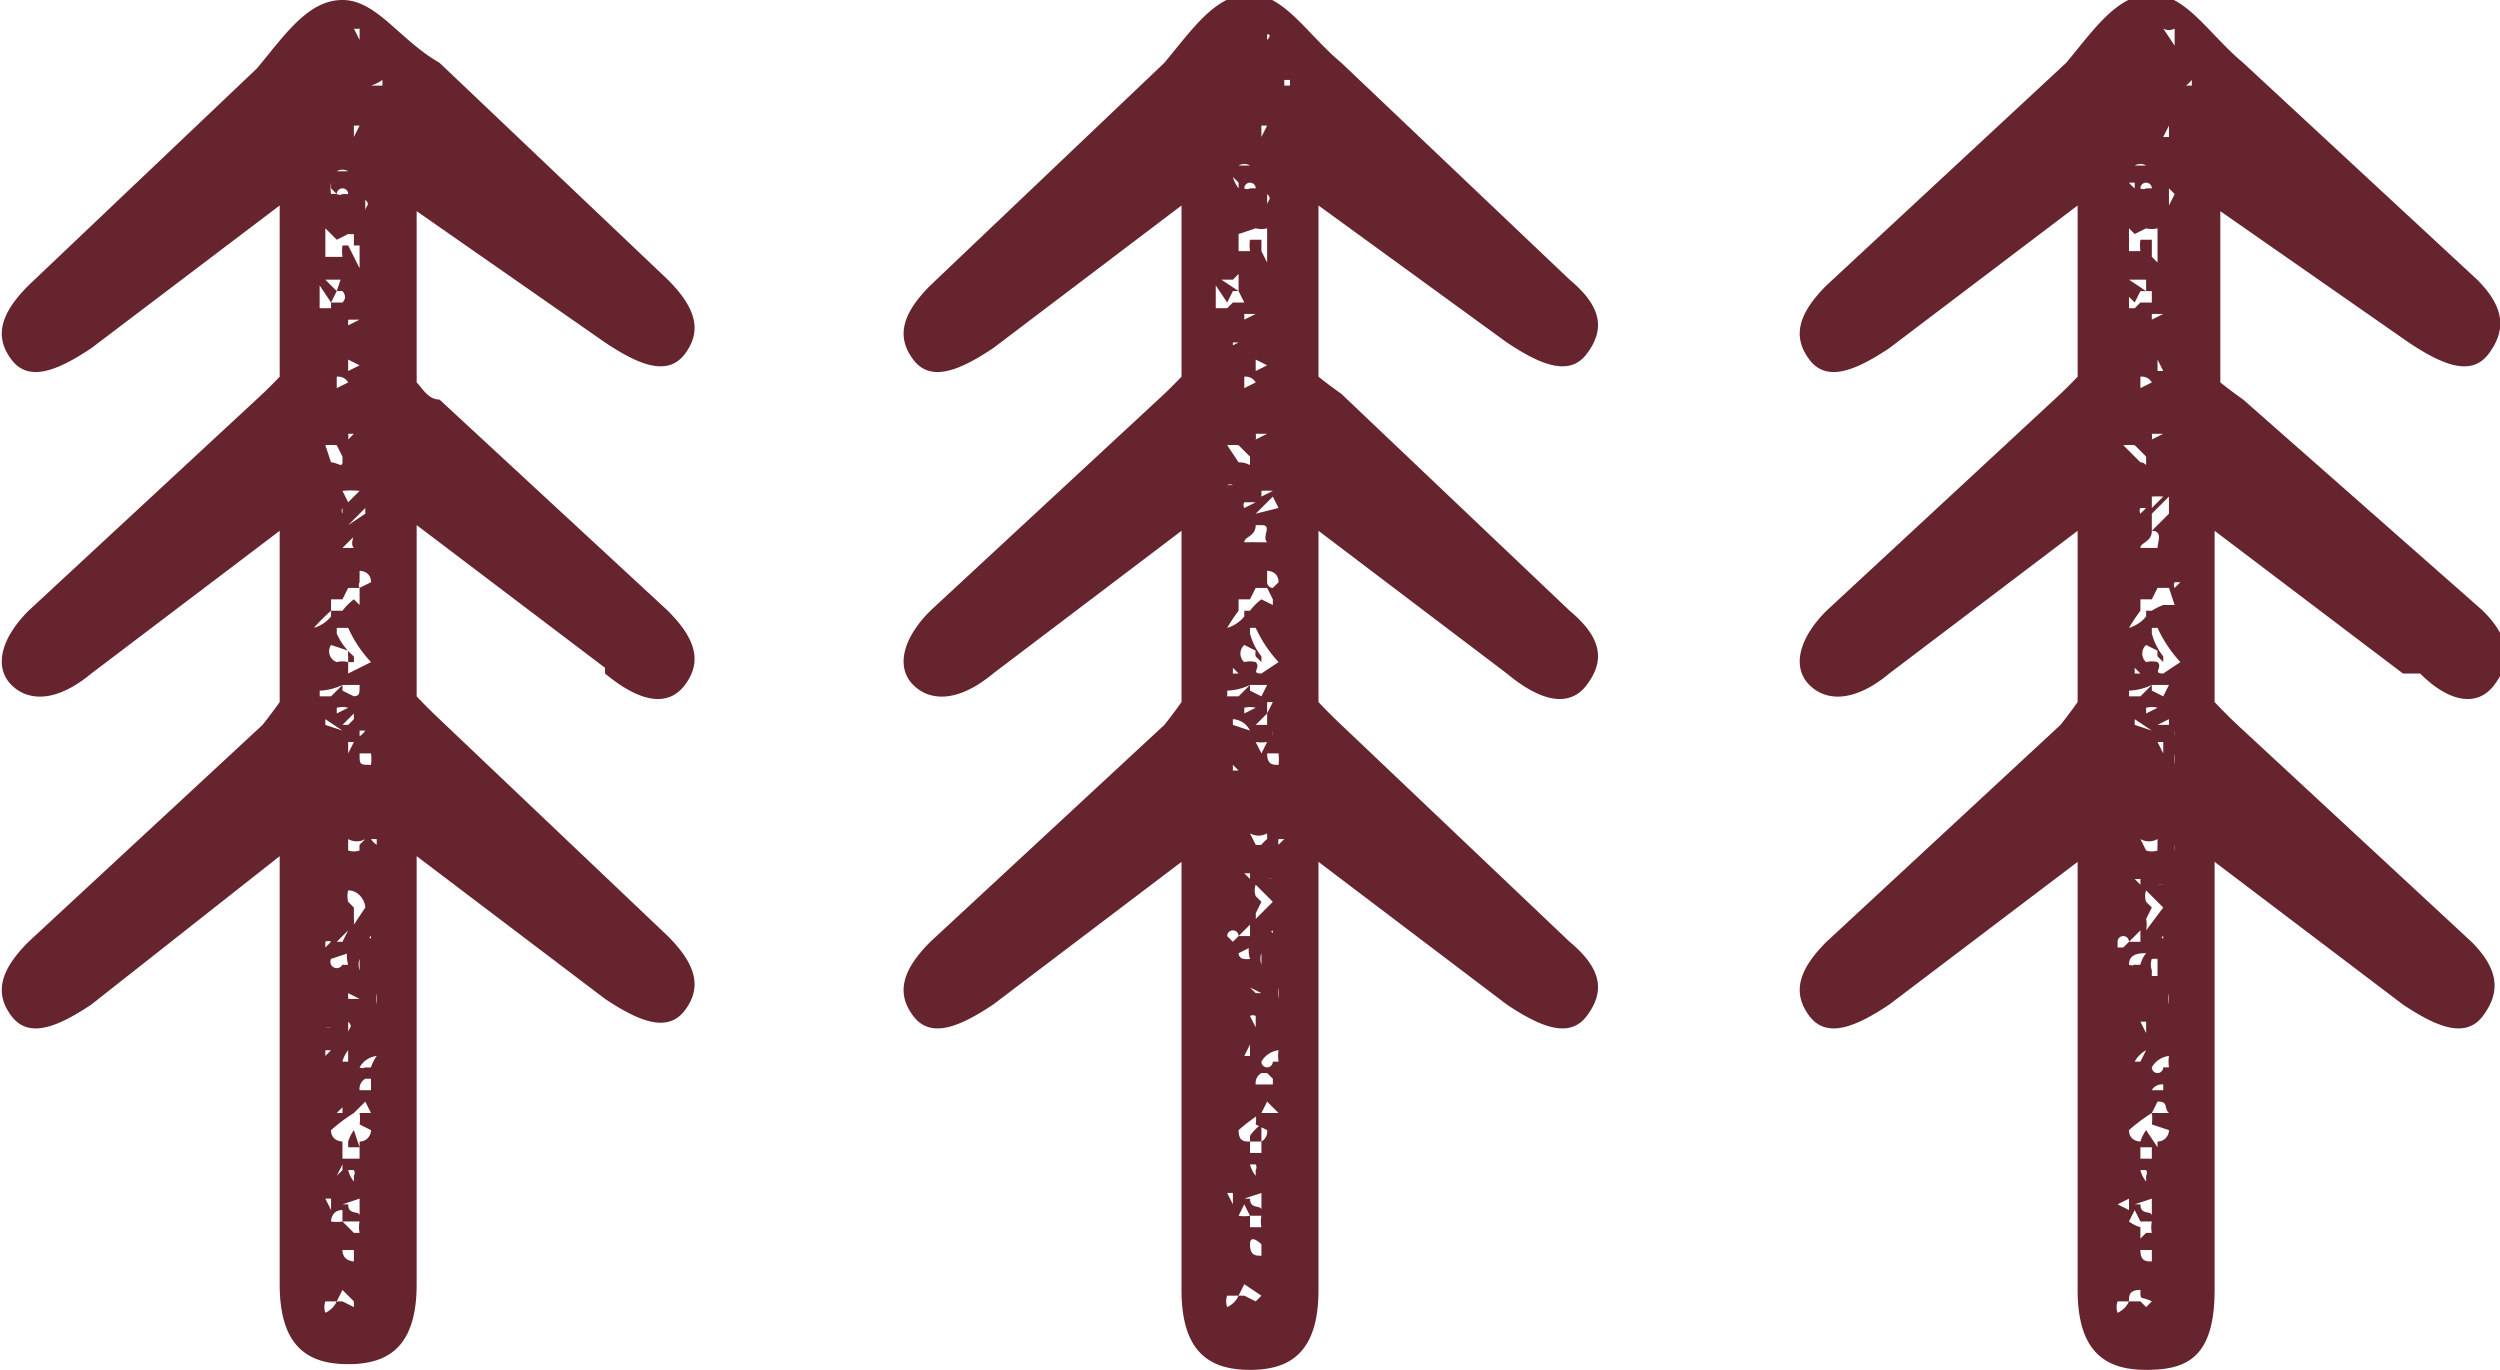 <svg xmlns="http://www.w3.org/2000/svg" width="43.8" height="24"><path d="M10.6 11.8c.6.5 1.1.6 1.4.2s.2-.8-.3-1.3L7.7 7c-.2 0-.3-.2-.4-.3v-3L10.6 6c.6.4 1.1.6 1.4.2s.2-.8-.3-1.3l-4-3.8C7 .7 6.6 0 6 0s-1 .6-1.5 1.2L.5 5c-.5.5-.6.9-.3 1.3s.8.2 1.4-.2l3.3-2.5v3a9 9 0 0 1-.3.3L.5 10.7c-.5.5-.6 1-.3 1.3s.8.3 1.4-.2l3.3-2.5v3a9 9 0 0 1-.3.4L.5 16.5c-.5.5-.6.9-.3 1.3s.8.2 1.4-.2L4.9 15v7.5c0 1.1.5 1.4 1.2 1.4s1.2-.3 1.2-1.4v-7.5l3.3 2.5c.6.4 1.1.6 1.4.2s.2-.8-.3-1.3l-4-3.8a9 9 0 0 1-.4-.4v-3l3.3 2.5zm-4-3.4h-.1zm-.2-1.6zm-.7 1a1.2 1.2 0 0 1 .2 0L6 8v.1c0 .1-.1 0-.2 0zm.2.7a.1.1 0 0 0-.1 0zM6 3h-.2.1a.2.2 0 0 1 .2 0zm.2.4H6a.1.1 0 0 1-.1 0 .1.1 0 0 1 .2 0zm-.3 0a.3.3 0 0 0-.1 0 .6.6 0 0 1 0-.2v.1zm0 .8l.2-.1a.4.4 0 0 0 .1 0v.2h.1v.4l-.1-.2-.1-.2H6a.7.7 0 0 0 0 .2H5.7V4zm.6 1.4v.1zm0-.9zm-.1-1v-.3.1c.1.1 0 .1 0 .2zm0-.6h-.1zm-.1 2.5l-.2.1v-.1zM6 4.8h.2zm0 0l-.1.3-.2-.2H6zm-.1-.2h-.2.2zm-.1.7l.1-.2H6s.1.1 0 .2h-.2v.1h-.2V5zm.1.4h-.1zM6.1 7a.3.3 0 0 0 .1 0H6zm-.2-.2v-.2a.2.2 0 0 1 .2.1zm0 .6v-.1zm-.3-1.2l.2-.1-.2.1zm.5 1.5a.3.3 0 0 0 0-.1h.1zm0-1.2v-.2l.2.1zm.1-.6h.1zm.5-2.3zm-.4-1.4l-.1.2v-.2zm.5-.4V2zm-.1-.4v.1h-.2a.7.7 0 0 0 .2-.1zm-.1.2h-.1zm-.3-1v.1L6.2.5a.2.2 0 0 0 .1 0zm0 12.2h.1a.4.4 0 0 1-.1.1v-.1zm0-.3v-.2zm0 .7h.2a.8.8 0 0 1 0 .2c-.2 0-.2 0-.2-.2zm-.2-1.4v-.2a.4.4 0 0 0-.2 0 .2.2 0 0 1-.1-.3l.3.1a.6.6 0 0 0 0 .1v.1h.1v-.1a1.1 1.1 0 0 1-.3-.4V11h.2a2.2 2.2 0 0 0 .4.6zm0 1.4V13a.7.7 0 0 0 .1 0zm0 .3zm-.4-.8v-.1l.3.2zm0 1.2zm0-.4v-.1zm.1-2.8v-.2H6l.1-.2h.2V10.6l-.1-.1a1 1 0 0 0-.2.2h-.2v.1a.6.6 0 0 1-.3.2 3.3 3.3 0 0 1 .3-.3zm-.2-1v-.2.1zm.9.5l-.2.1a.1.1 0 0 1 0-.1V10s.2 0 .2.2zm-.1-.6zm0 1.5h-.1.1zm-.7.7v-.1zm.3.2l-.2.2h-.2a.6.6 0 0 0 0-.1A1 1 0 0 0 6 12zm-.4-.2v.1zm0 2.4zm.3-1.7v-.1a.4.4 0 0 1 .2 0zm.3.2H6l.2-.2v.1l-.1.1zm0-.5l-.2-.1V12h.3c0 .2 0 .2-.2.2zM6.4 9l-.3.2.3-.3zm-.3-.2L6 8.6a1.6 1.6 0 0 1 .3 0zm0 .5c.2 0 0 .2.1.3H6l.3-.3zM6 9a.1.1 0 0 1 0-.1H6zm.5 9.7a.6.6 0 0 1-.1 0 .1.1 0 0 1-.1 0 .4.4 0 0 1 .3-.2.7.7 0 0 0-.1.2zm0 .3v.1h-.2a.2.2 0 0 1 .1-.2h.1zm-.8 2h.1v.2zm0 .6zm0-2.3zm0-.8v-.1h.1zm0-.5a.3.3 0 0 1 .1 0zm0-1.4v-.1a.1.1 0 0 1 .1 0zm.4 0a.5.5 0 0 0 0 .3.3.3 0 0 1-.1 0 .1.1 0 0 1-.2-.1l.3-.1zm0-.3l-.1.2h-.1zm-.1-.9v.1zm0 1.8zm0 2.2v.1h-.1zm0-1.7v.1zm.1.7v.2h-.1a.5.5 0 0 1 .1-.2zm0 .3v.2-.1zm0-.6v-.2c.1.1 0 .1 0 .2zm0-.6v-.1l.2.1zm0-1.7a.4.4 0 0 1 0-.2c.2 0 .3.2.3.3l-.2.3a.5.5 0 0 0 0-.1v-.2zm.2 2zm0-.6zm0-.1v-.1a.3.3 0 0 1 0-.2v.3zm0-.6a.7.7 0 0 0 .2-.1c0 .1 0 0-.1 0zm.1-1zm-.1-.7a.7.7 0 0 0 0 .1.3.3 0 0 1-.2 0v-.2a.3.3 0 0 0 .3 0zm-.1 8.1l-.2-.1h-.1a.4.4 0 0 1-.2.2.3.3 0 0 1 0-.2h.2l.1-.2.2.2zm0-.8s-.2 0-.2-.2h.2zm0-.5l-.2-.2a.6.6 0 0 1-.2 0s0-.2.2-.2v.2h.3a.5.5 0 0 0 0 .2H6zm-.3-1l.1-.2v.1zm.1.5l.3-.1v.3c0-.1-.2 0-.2-.2zm0-.6h.2a.1.1 0 0 1 0 .1v.1a.5.5 0 0 1-.1-.2zm.3-.4l-.1-.3a.7.7 0 0 0-.1.2v.1h.2v.2h-.3V20s-.2 0-.2-.2a3 3 0 0 1 .4-.3l.2-.2.1.2h-.2a.7.7 0 0 1 0 .2l.2.1a.2.2 0 0 1-.2.2zm.2 1v-.1zm0-.9zm0-1zm.1-1.1zm0-.5a.6.6 0 0 1 0-.2v.1zM6.4 16zm.2-1.2a.3.3 0 0 1-.1-.1h.1zm19.8-3c.6.5 1.1.6 1.4.2s.3-.8-.3-1.3l-4-3.8a9 9 0 0 1-.4-.3v-3L26.4 6c.6.4 1.1.6 1.4.2s.3-.8-.3-1.3l-4-3.8c-.6-.5-1-1.2-1.6-1.2s-1 .6-1.5 1.2L16.3 5c-.5.5-.6.9-.3 1.3s.8.2 1.4-.2l3.3-2.5v3a9 9 0 0 1-.3.3l-4.1 3.8c-.5.5-.6 1-.3 1.3s.8.3 1.4-.2l3.3-2.5v3a9 9 0 0 1-.3.4l-4.1 3.8c-.5.5-.6.9-.3 1.3s.8.2 1.4-.2l3.3-2.5v7.5c0 1.1.5 1.4 1.2 1.4s1.2-.3 1.2-1.4v-7.5l3.3 2.5c.6.4 1.1.6 1.4.2s.3-.8-.3-1.3l-4-3.8a9 9 0 0 1-.4-.4v-3l3.3 2.5zm-4-3.4h-.1zm-.2-1.6zm-.7 1a1.2 1.2 0 0 1 .2 0l.2.2v.1c0 .1 0 0-.2 0zm.2.7h-.2a.1.1 0 0 1 .1 0h.1zm.1-5.6h-.1a.2.2 0 0 1 .2 0zm.2.4h-.1a.1.1 0 0 1-.1 0 .1.1 0 0 1 .2 0zm-.3 0a.6.6 0 0 1-.1-.2l.1.1zm0 .8L22 4a.4.4 0 0 0 .2 0V4.6l-.1-.2v-.2h-.2a.7.7 0 0 0 0 .2h-.2V4zm.6 1.4v.1zm0-.9zm-.1-1v-.3.1c.1.1 0 .1 0 .2zm0-.6zM22 5.5l-.2.1v-.1zm-.3-.7h.1zm0 0v.3l-.3-.2h.2zm-.1-.2h-.2.2zm-.1.7l.1-.2h.1l.1.2h-.1-.1l-.1.1h-.2V5zm.1.4h-.1zM22 7a.3.3 0 0 0 .1 0h-.1zm-.2-.2v-.2a.2.2 0 0 1 .2.1zm0 .6v-.1zm-.2-1.2V6h.1l-.2.1zm.4 1.5a.3.3 0 0 0 0-.1h.2zm0-1.2v-.2l.2.1zm.2-.6zm.4-2.3zm-.4-1.4l-.1.2v-.2zm.5-.4V2zm-.1-.4v.1h-.1a.7.7 0 0 0 0-.1zm-.1.2h-.1zm-.3-1c.1 0 0 .1 0 .1V.5zm0 12.2h.1a.4.4 0 0 1 0 .1v-.1zm0-.3v-.2h.1zm0 .7h.2a.8.8 0 0 1 0 .2c-.1 0-.2 0-.2-.2zm-.1-1.4c-.2 0 0-.1-.1-.2a.4.4 0 0 0-.2 0 .2.2 0 0 1 0-.3l.2.1a.2.2 0 0 0 0 .1l.1.1v-.1a1.1 1.1 0 0 1-.2-.4V11h.1a2.3 2.3 0 0 0 .4.6zm0 1.4l-.1-.2a.7.7 0 0 0 .2 0zm0 .3zm-.5-.8v-.1s.2 0 .3.2zm.1 1.2zm0-.4h-.1v-.1zm0-2.8v-.2h.2l.1-.2h.2l.1.2v.1l-.2-.1a1 1 0 0 0-.2.2h-.1v.1a.6.6 0 0 1-.3.2 3.2 3.2 0 0 1 .2-.3zm-.2-1v-.2.1zm.9.5l-.1.1a.1.1 0 0 1-.1-.1V10s.2 0 .2.2zm-.1-.6zm0 1.5h-.1.1zm-.6.7h-.1v-.1zm.2.2l-.2.2h-.2a.6.6 0 0 0 0-.1 1 1 0 0 0 .4-.1zm-.4-.2v.1zm0 2.4zm.3-1.7v-.1a.4.4 0 0 1 .2 0zm.3.2H22l.2-.2v.2zm0-.5l-.2-.1V12h.3l-.1.2zm.3-3.3L22 9l.3-.3zm-.3-.2v-.1a1.5 1.5 0 0 1 .2 0zm0 .5c.2 0 0 .2.1.3H22a1.7 1.7 0 0 0-.1 0h-.1c0-.1.2-.1.2-.3zm-.3-.3a.1.1 0 0 1 0-.1h.2zm.5 9.7a.1.1 0 0 1-.2 0 .4.4 0 0 1 .3-.2.7.7 0 0 0 0 .2zm0 .3v.1H22a.2.2 0 0 1 .1-.2h.1zm-.8 2h.1v.2zm.1.6zm0-2.3zm0-.8v-.1zm0-.5zm0-1.4l-.1-.1a.1.1 0 0 1 .2 0zm.3 0a.5.5 0 0 0 0 .3.3.3 0 0 1-.1 0 .1.1 0 0 1-.1-.1l.2-.1zm0-.3v.2h-.2zm-.1-.9h.1v.1zm0 1.8zm0 2.3zm0-1.8l.1.1zm.1.7v.2h-.1l.1-.2zm.1.3v.2-.1zm0-.6l-.1-.2a.1.1 0 0 1 .1 0v.2zm0-.6l-.1-.1.2.1zm0-1.7a.3.3 0 0 1 0-.2l.3.3-.3.3a.5.5 0 0 0 0-.1l.1-.2zm.1 2zm0-.6zm0-.1v-.1a.3.3 0 0 1 0-.2v.3zm0-.6a.7.7 0 0 0 .2-.1c0 .1 0 0-.1 0zm.1-1a.6.6 0 0 1 .1 0zm0-.7a.7.7 0 0 0-.1.1.3.3 0 0 1-.1 0l-.1-.2a.3.3 0 0 0 .3 0zm-.2 8.1l-.2-.1h-.1a.4.4 0 0 1-.2.2.3.3 0 0 1 0-.2h.2l.1-.2.3.2zm.1-.8c-.1 0-.2 0-.2-.2s.2 0 .2 0zm-.2-.5v-.2a.6.6 0 0 1-.2 0l.1-.2.1.2h.2a.5.5 0 0 0 0 .2h-.2zm-.1-1v-.2.1zm0 .5l.3-.1v.3c0-.1-.2 0-.2-.2zm0-.6h.2a.1.1 0 0 1 0 .1v.1a.5.5 0 0 1-.1-.2zm.3-.4v-.3a.7.7 0 0 0-.2.2v.1h.2v.2h-.2V20c-.1 0-.2 0-.2-.2a3 3 0 0 1 .4-.3l.1-.2.2.2H22a.7.7 0 0 1 0 .2l.2.1a.2.2 0 0 1-.1.2zm.3 1v-.1zm0-.9zm0-1zm0-1.1zm0-.5a.6.6 0 0 1 0-.2v.1zm0-1.5zm0-1.2a.3.3 0 0 1 0-.1h.1zm20-3c.5.5 1 .6 1.3.2s.3-.8-.2-1.3L39.3 7a9 9 0 0 1-.4-.3v-3L42.2 6c.6.4 1.1.6 1.4.2s.3-.8-.2-1.3l-4.1-3.8c-.6-.5-1-1.2-1.6-1.2s-1 .6-1.5 1.2L32 5c-.5.5-.6.9-.3 1.3s.8.2 1.4-.2l3.3-2.5v3a9 9 0 0 1-.3.3L32 10.7c-.5.5-.6 1-.3 1.3s.8.3 1.4-.2l3.3-2.5v3a9 9 0 0 1-.3.4L32 16.5c-.5.5-.6.9-.3 1.3s.8.2 1.4-.2l3.3-2.5v7.5c0 1.1.5 1.4 1.2 1.4s1.2-.2 1.2-1.4v-7.5l3.3 2.5c.6.4 1.1.6 1.4.2s.3-.8-.2-1.3l-4.1-3.8a9 9 0 0 1-.4-.4v-3l3.3 2.5zM38 8.4zm0-1.6H38zm-.8 1a1.2 1.2 0 0 1 .2 0l.2.2v.1c0 .1 0 0-.1 0zm.2.7h-.1.1zm.2-5.6h-.2a.2.2 0 0 1 .2 0zm0 .4a.1.1 0 0 1-.1 0 .1.1 0 0 1 .2 0zm-.2 0a.6.6 0 0 1-.1-.1h.1zm0 .8l.2-.1a.4.4 0 0 0 .2 0V4.6l-.1-.1v-.3h-.2a.7.7 0 0 0 0 .2h-.2V4zm.6 1.4v.1zm0-.8zM38 3.6v-.3l.1.1-.1.2zm0-.6zm-.1 2.5l-.2.1v-.1zm-.3-.7h.2zm0 0v.3l-.3-.2H37.6zm-.1-.2h-.2.2zm-.1.7l.1-.2h.2v.2h-.2l-.1.1h-.1v-.2zm.1.4h-.1a.3.3 0 0 0 .1 0zm.2 1.3a.3.3 0 0 0 .1 0h-.1zm-.2-.2v-.2a.2.2 0 0 1 .2.1zm0 .6v-.1zm-.2-1.2l.1-.1-.1.1zm.4 1.5a.3.3 0 0 0 0-.1h.2zm.1-1.2v-.2l.1.2zm0-.6h.1zm.5-2.3h.1zM38 2.2v.2h-.1l.1-.2zm.5-.3zm-.1-.5v.1h-.1a.7.7 0 0 0 .1-.1zm-.1.2zm-.2-1v.2l-.2-.3a.2.2 0 0 0 .2 0zm0 12.2a.4.4 0 0 1 0 .1v-.1zm0-.3v-.2.1zm0 .7a.8.8 0 0 1 0 .2v-.2zm-.2-1.4c-.2 0 0-.1-.1-.2a.4.4 0 0 0-.2 0 .2.2 0 0 1 0-.3l.2.1a.6.6 0 0 0 0 .1l.1.1v-.1a1.1 1.1 0 0 1-.2-.4V11h.1a2.3 2.3 0 0 0 .4.6zm0 1.4l-.1-.2h.1zm0 .3zm-.5-.8v-.1l.3.2zm.1 1.2zm0-.4h-.1zm0-2.8v-.2h.2l.1-.2h.2l.1.3h-.2a1 1 0 0 0-.2.1h-.1v.1a.6.6 0 0 1-.3.2 3.3 3.3 0 0 1 .2-.3zm-.2-1v-.1zm.9.5l-.1.1a.1.1 0 0 1 0-.1V10v.2zm-.1-.6zm0 1.5zm-.6.7h-.1v-.1zm.2.2l-.2.2h-.2a.6.6 0 0 0 0-.1 1 1 0 0 0 .4-.1zm-.4-.2v.1zm0 2.4zm.3-1.7v-.1a.4.4 0 0 1 .2 0zm.3.2h-.1l.2-.1v.1zm0-.5l-.2-.1V12h.3l-.1.2zM38 9l-.3.3V9l.3-.3zm-.3-.1v-.2a1.5 1.5 0 0 1 .2 0zm0 .4c.2 0 .1.2.1.3h-.1a1.6 1.6 0 0 0-.1 0h-.1c0-.1.2-.1.2-.3zm-.2-.3a.1.1 0 0 1 0-.1h.1zm.4 9.7a.1.1 0 0 1-.2 0 .4.4 0 0 1 .3-.2.7.7 0 0 0 0 .2zm0 .3v.1h-.2a.2.2 0 0 1 .2-.1zm-.8 2.1l.2-.1v.2zm.1.5zm0-2.3zm0-.8v-.1zm0-.5zm0-1.4h-.1v-.1a.1.1 0 0 1 .2 0zm.4.1a.5.5 0 0 0-.1.2.3.3 0 0 1-.1 0 .1.1 0 0 1-.1 0c0-.2.2-.2.3-.2zm-.1-.4v.2h-.2zm-.1-.9h.1v.1zm0 1.8zm0 2.3zm0-1.8l.1.1zm.2.7l-.1.2h-.1a.5.5 0 0 1 .2-.2zm0 .3v.2-.1zm0-.6l-.1-.2h.1v.2zm0-.6h-.1.2zm0-1.7a.3.3 0 0 1 0-.2l.3.3-.3.4a.5.5 0 0 0 0-.2l.1-.2zm.1 2h.1zm0-.6zm0-.1v-.1a.3.3 0 0 1 0-.2.6.6 0 0 1 .1 0v.3zm0-.6a.7.7 0 0 0 .2-.1c0 .1 0 0-.1 0zm.1-1a.6.6 0 0 1 .1 0zm0-.7a.7.7 0 0 0 0 .1.3.3 0 0 1-.2 0l-.1-.2a.3.3 0 0 0 .3 0zm-.2 8.1l-.1-.1h-.2a.4.4 0 0 1-.2.2.3.3 0 0 1 0-.2h.2c0-.1 0-.2.2-.2 0 .2 0 .1.2.2zm.1-.8c-.1 0-.2 0-.2-.2h.2zm-.2-.4v-.2a.6.6 0 0 1-.2-.1l.1-.2.1.2h.2a.5.5 0 0 0 0 .2h-.1zm-.1-1.2v-.1.1zm0 .6l.3-.1v.3c0-.1-.2 0-.2-.2zm0-.6h.2a.1.1 0 0 1 0 .1v.1a.5.5 0 0 1-.1-.2zm.4-.4l-.2-.3a.7.7 0 0 0-.1.2v.1h.2v.2h-.2V20s-.2 0-.2-.2a3 3 0 0 1 .4-.3l.1-.2c.2 0 .1.1.2.2h-.3a.7.7 0 0 1 0 .2l.3.1a.2.2 0 0 1-.2.2zm.2 1v-.1zm0-.8V20zm0-1V19zm0-1.2zm0-.5a.6.6 0 0 1 0-.2v.1zm0-1.5zm.1-1.2a.3.3 0 0 1 0-.1z" fill="#66242e"/></svg>